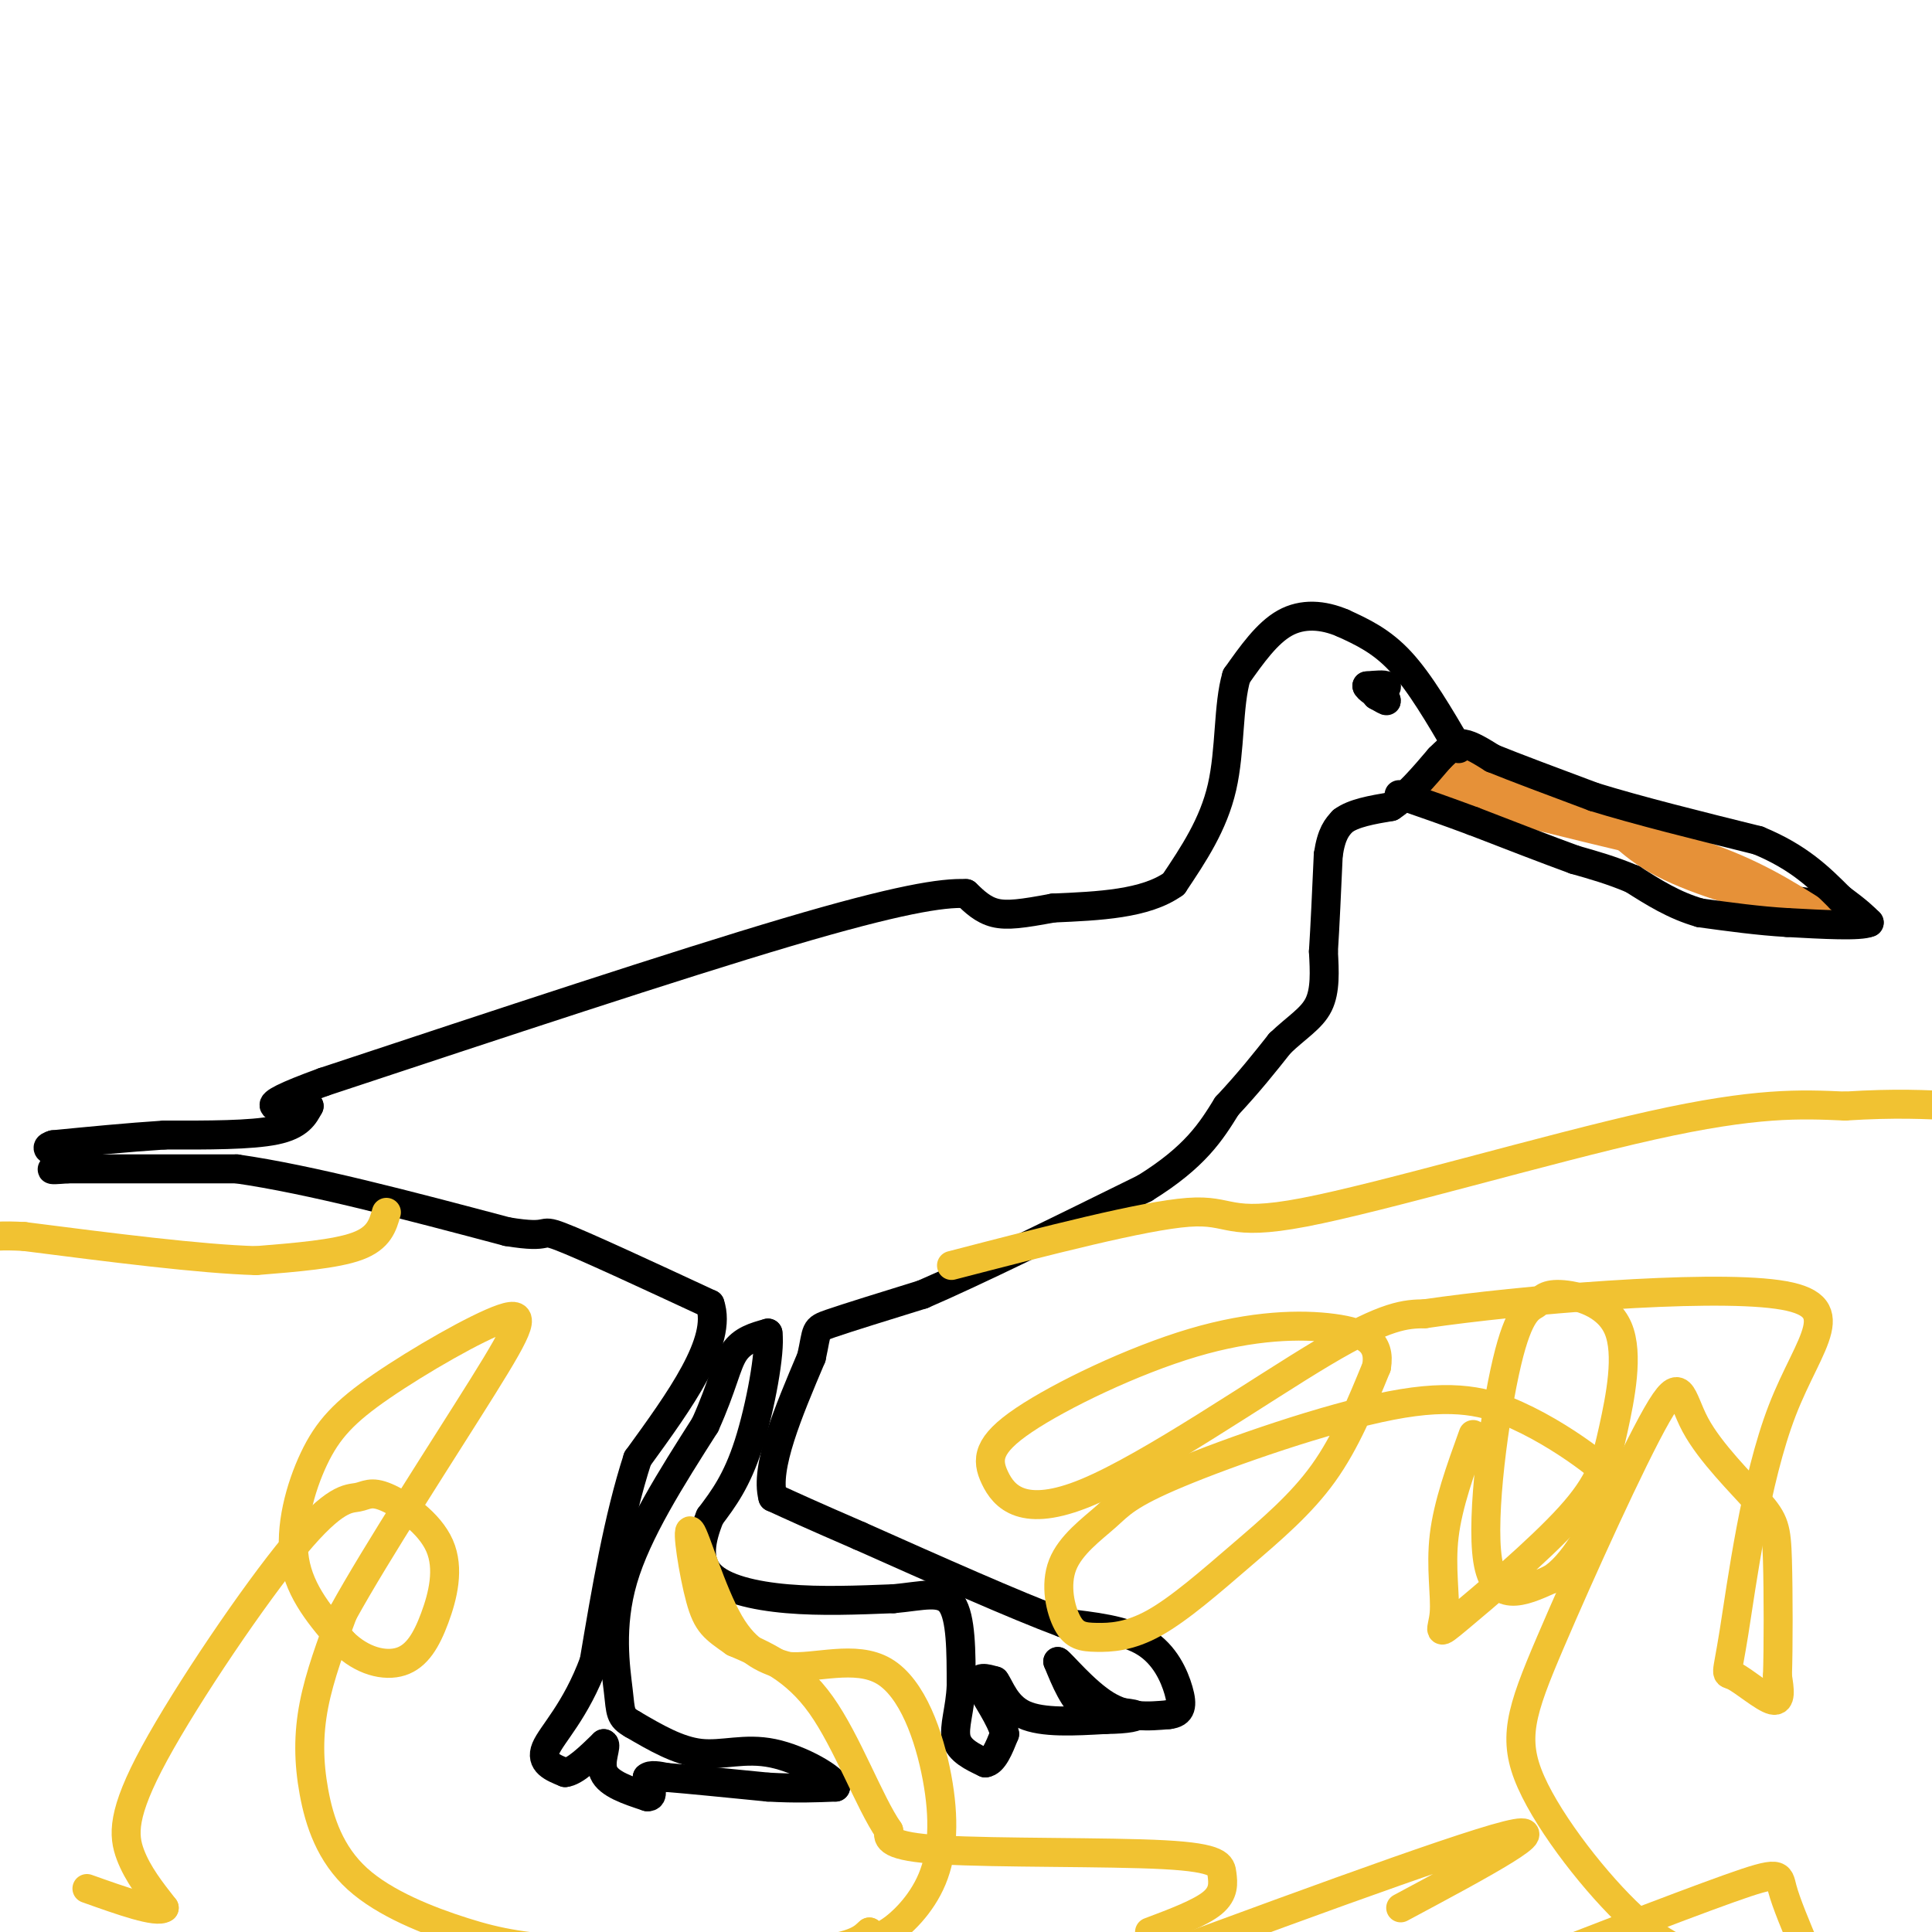 <svg viewBox='0 0 400 400' version='1.1' xmlns='http://www.w3.org/2000/svg' xmlns:xlink='http://www.w3.org/1999/xlink'><g fill='none' stroke='#000000' stroke-width='6' stroke-linecap='round' stroke-linejoin='round'><path d='M296,161c0.000,0.000 38.000,10.000 38,10'/><path d='M334,171c10.167,3.667 16.583,7.833 23,12'/><path d='M357,183c7.000,2.667 13.000,3.333 19,4'/></g>
<g fill='none' stroke='#e69138' stroke-width='6' stroke-linecap='round' stroke-linejoin='round'><path d='M295,162c0.000,0.000 16.000,5.000 16,5'/><path d='M311,167c9.500,2.500 25.250,6.250 41,10'/><path d='M352,177c10.833,3.667 17.417,7.833 24,12'/><path d='M376,189c5.422,2.489 6.978,2.711 5,2c-1.978,-0.711 -7.489,-2.356 -13,-4'/><path d='M368,187c-6.952,-1.976 -17.833,-4.917 -25,-9c-7.167,-4.083 -10.619,-9.310 -14,-12c-3.381,-2.690 -6.690,-2.845 -10,-3'/><path d='M319,163c-4.500,-1.500 -10.750,-3.750 -17,-6'/><path d='M302,157c-2.644,0.000 -0.756,3.000 6,6c6.756,3.000 18.378,6.000 30,9'/><path d='M338,172c7.500,2.500 11.250,4.250 15,6'/></g>
<g fill='none' stroke='#000000' stroke-width='6' stroke-linecap='round' stroke-linejoin='round'><path d='M285,144c1.167,-0.833 2.333,-1.667 2,-2c-0.333,-0.333 -2.167,-0.167 -4,0'/><path d='M283,142c0.000,0.500 2.000,1.750 4,3'/><path d='M287,145c0.333,0.333 -0.833,-0.333 -2,-1'/><path d='M302,155c-4.000,-6.833 -8.000,-13.667 -12,-18c-4.000,-4.333 -8.000,-6.167 -12,-8'/><path d='M278,129c-4.089,-1.733 -8.311,-2.067 -12,0c-3.689,2.067 -6.844,6.533 -10,11'/><path d='M256,140c-1.778,5.933 -1.222,15.267 -3,23c-1.778,7.733 -5.889,13.867 -10,20'/><path d='M243,183c-5.833,4.167 -15.417,4.583 -25,5'/><path d='M218,188c-6.289,1.178 -9.511,1.622 -12,1c-2.489,-0.622 -4.244,-2.311 -6,-4'/><path d='M200,185c-4.889,-0.222 -14.111,1.222 -37,8c-22.889,6.778 -59.444,18.889 -96,31'/><path d='M67,224c-16.500,6.000 -9.750,5.500 -3,5'/><path d='M64,229c-1.000,1.844 -2.000,3.956 -7,5c-5.000,1.044 -14.000,1.022 -23,1'/><path d='M34,235c-7.667,0.500 -15.333,1.250 -23,2'/><path d='M11,237c-3.000,0.833 1.000,1.917 5,3'/><path d='M16,240c-0.467,0.911 -4.133,1.689 -5,2c-0.867,0.311 1.067,0.156 3,0'/><path d='M14,242c6.333,0.000 20.667,0.000 35,0'/><path d='M49,242c15.167,2.167 35.583,7.583 56,13'/><path d='M105,255c9.778,1.622 6.222,-0.822 11,1c4.778,1.822 17.889,7.911 31,14'/><path d='M147,270c2.667,7.667 -6.167,19.833 -15,32'/><path d='M132,302c-4.000,12.333 -6.500,27.167 -9,42'/><path d='M123,344c-3.800,10.311 -8.800,15.089 -10,18c-1.200,2.911 1.400,3.956 4,5'/><path d='M117,367c2.000,-0.167 5.000,-3.083 8,-6'/><path d='M125,361c0.844,0.178 -1.044,3.622 0,6c1.044,2.378 5.022,3.689 9,5'/><path d='M134,372c1.500,0.167 0.750,-1.917 0,-4'/><path d='M134,368c0.667,-0.667 2.333,-0.333 4,0'/><path d='M138,368c4.167,0.333 12.583,1.167 21,2'/><path d='M159,370c5.833,0.333 9.917,0.167 14,0'/><path d='M173,370c-0.048,-1.655 -7.167,-5.792 -13,-7c-5.833,-1.208 -10.381,0.512 -15,0c-4.619,-0.512 -9.310,-3.256 -14,-6'/><path d='M131,357c-2.702,-1.524 -2.458,-2.333 -3,-7c-0.542,-4.667 -1.869,-13.190 1,-23c2.869,-9.810 9.935,-20.905 17,-32'/><path d='M146,295c3.667,-8.133 4.333,-12.467 6,-15c1.667,-2.533 4.333,-3.267 7,-4'/><path d='M159,276c0.556,3.822 -1.556,15.378 -4,23c-2.444,7.622 -5.222,11.311 -8,15'/><path d='M147,314c-1.929,4.738 -2.750,9.083 0,12c2.750,2.917 9.071,4.405 16,5c6.929,0.595 14.464,0.298 22,0'/><path d='M185,331c6.000,-0.533 10.000,-1.867 12,1c2.000,2.867 2.000,9.933 2,17'/><path d='M199,349c-0.178,4.867 -1.622,8.533 -1,11c0.622,2.467 3.311,3.733 6,5'/><path d='M204,365c1.667,-0.167 2.833,-3.083 4,-6'/><path d='M208,359c-0.622,-3.111 -4.178,-7.889 -5,-10c-0.822,-2.111 1.089,-1.556 3,-1'/><path d='M206,348c1.044,1.356 2.156,5.244 6,7c3.844,1.756 10.422,1.378 17,1'/><path d='M229,356c4.422,-0.022 6.978,-0.578 6,-1c-0.978,-0.422 -5.489,-0.711 -10,-1'/><path d='M225,354c-2.667,-1.833 -4.333,-5.917 -6,-10'/><path d='M219,344c0.711,0.356 5.489,6.244 10,9c4.511,2.756 8.756,2.378 13,2'/><path d='M242,355c2.679,-0.274 2.875,-1.958 2,-5c-0.875,-3.042 -2.821,-7.440 -7,-10c-4.179,-2.560 -10.589,-3.280 -17,-4'/><path d='M220,336c-9.833,-3.667 -25.917,-10.833 -42,-18'/><path d='M178,318c-10.000,-4.333 -14.000,-6.167 -18,-8'/><path d='M160,310c-1.667,-6.167 3.167,-17.583 8,-29'/><path d='M168,281c1.289,-5.800 0.511,-5.800 4,-7c3.489,-1.200 11.244,-3.600 19,-6'/><path d='M191,268c10.833,-4.667 28.417,-13.333 46,-22'/><path d='M237,246c10.500,-6.500 13.750,-11.750 17,-17'/><path d='M254,229c4.667,-5.000 7.833,-9.000 11,-13'/><path d='M265,216c3.444,-3.311 6.556,-5.089 8,-8c1.444,-2.911 1.222,-6.956 1,-11'/><path d='M274,197c0.333,-5.167 0.667,-12.583 1,-20'/><path d='M275,177c0.667,-4.500 1.833,-5.750 3,-7'/><path d='M278,170c2.167,-1.667 6.083,-2.333 10,-3'/><path d='M288,167c3.333,-2.167 6.667,-6.083 10,-10'/><path d='M298,157c2.400,-2.356 3.400,-3.244 5,-3c1.600,0.244 3.800,1.622 6,3'/><path d='M309,157c4.500,1.833 12.750,4.917 21,8'/><path d='M330,165c9.167,2.833 21.583,5.917 34,9'/><path d='M364,174c8.500,3.500 12.750,7.750 17,12'/><path d='M381,186c3.833,2.833 4.917,3.917 6,5'/><path d='M387,191c-1.833,0.833 -9.417,0.417 -17,0'/><path d='M370,191c-5.833,-0.333 -11.917,-1.167 -18,-2'/><path d='M352,189c-5.333,-1.500 -9.667,-4.250 -14,-7'/><path d='M338,182c-4.333,-1.833 -8.167,-2.917 -12,-4'/><path d='M326,178c-5.500,-2.000 -13.250,-5.000 -21,-8'/><path d='M305,170c-5.833,-2.167 -9.917,-3.583 -14,-5'/><path d='M291,165c-2.333,-0.833 -1.167,-0.417 0,0'/></g>
<g fill='none' stroke='#f1c232' stroke-width='6' stroke-linecap='round' stroke-linejoin='round'><path d='M80,251c-0.750,2.667 -1.500,5.333 -6,7c-4.500,1.667 -12.750,2.333 -21,3'/><path d='M53,261c-11.500,-0.333 -29.750,-2.667 -48,-5'/><path d='M5,256c-9.333,-0.500 -8.667,0.750 -8,2'/><path d='M197,262c19.899,-5.161 39.798,-10.321 49,-11c9.202,-0.679 7.708,3.125 24,0c16.292,-3.125 50.369,-13.179 72,-18c21.631,-4.821 30.815,-4.411 40,-4'/><path d='M382,229c10.500,-0.667 16.750,-0.333 23,0'/><path d='M305,297c-2.615,7.237 -5.229,14.473 -6,21c-0.771,6.527 0.302,12.344 0,16c-0.302,3.656 -1.979,5.153 3,1c4.979,-4.153 16.613,-13.954 23,-21c6.387,-7.046 7.527,-11.336 9,-18c1.473,-6.664 3.278,-15.700 1,-21c-2.278,-5.300 -8.638,-6.862 -12,-7c-3.362,-0.138 -3.726,1.149 -5,2c-1.274,0.851 -3.458,1.268 -6,12c-2.542,10.732 -5.440,31.781 -4,41c1.440,9.219 7.220,6.610 13,4'/><path d='M321,327c4.507,-2.582 9.273,-11.039 11,-16c1.727,-4.961 0.414,-6.428 -3,-9c-3.414,-2.572 -8.931,-6.250 -15,-9c-6.069,-2.750 -12.690,-4.573 -26,-2c-13.310,2.573 -33.307,9.541 -44,14c-10.693,4.459 -12.081,6.410 -15,9c-2.919,2.590 -7.367,5.820 -9,10c-1.633,4.180 -0.450,9.309 1,12c1.450,2.691 3.168,2.945 6,3c2.832,0.055 6.780,-0.088 12,-3c5.220,-2.912 11.713,-8.592 18,-14c6.287,-5.408 12.368,-10.545 17,-17c4.632,-6.455 7.816,-14.227 11,-22'/><path d='M285,283c0.889,-5.178 -2.390,-7.122 -9,-8c-6.610,-0.878 -16.552,-0.691 -29,3c-12.448,3.691 -27.402,10.884 -35,16c-7.598,5.116 -7.841,8.155 -6,12c1.841,3.845 5.765,8.497 19,3c13.235,-5.497 35.781,-21.142 49,-29c13.219,-7.858 17.109,-7.929 21,-8'/><path d='M295,272c19.569,-2.884 57.990,-6.096 73,-4c15.010,2.096 6.608,9.498 1,24c-5.608,14.502 -8.421,36.104 -10,46c-1.579,9.896 -1.925,8.087 0,9c1.925,0.913 6.121,4.546 8,5c1.879,0.454 1.439,-2.273 1,-5'/><path d='M368,347c0.198,-5.685 0.193,-17.396 0,-24c-0.193,-6.604 -0.573,-8.099 -4,-12c-3.427,-3.901 -9.900,-10.207 -13,-16c-3.100,-5.793 -2.825,-11.074 -8,-2c-5.175,9.074 -15.799,32.505 -22,47c-6.201,14.495 -7.977,20.056 -4,29c3.977,8.944 13.708,21.270 21,28c7.292,6.730 12.146,7.865 17,9'/><path d='M374,404c-2.111,-5.022 -4.222,-10.044 -5,-13c-0.778,-2.956 -0.222,-3.844 -11,0c-10.778,3.844 -32.889,12.422 -55,21'/><path d='M290,395c16.667,-8.917 33.333,-17.833 22,-15c-11.333,2.833 -50.667,17.417 -90,32'/><path d='M238,400c5.254,-1.976 10.507,-3.952 13,-6c2.493,-2.048 2.225,-4.167 2,-6c-0.225,-1.833 -0.407,-3.378 -12,-4c-11.593,-0.622 -34.598,-0.321 -46,-1c-11.402,-0.679 -11.201,-2.340 -11,-4'/><path d='M184,379c-4.022,-5.822 -8.578,-18.378 -14,-26c-5.422,-7.622 -11.711,-10.311 -18,-13'/><path d='M152,340c-4.159,-2.927 -5.558,-3.743 -7,-9c-1.442,-5.257 -2.927,-14.954 -2,-14c0.927,0.954 4.265,12.558 8,19c3.735,6.442 7.868,7.721 12,9'/><path d='M163,345c5.738,0.578 14.082,-2.478 20,1c5.918,3.478 9.411,13.489 11,22c1.589,8.511 1.274,15.522 -1,21c-2.274,5.478 -6.507,9.422 -9,11c-2.493,1.578 -3.247,0.789 -4,0'/><path d='M180,400c-1.169,0.872 -2.093,3.053 -13,4c-10.907,0.947 -31.799,0.661 -45,0c-13.201,-0.661 -18.711,-1.696 -26,-4c-7.289,-2.304 -16.356,-5.875 -22,-11c-5.644,-5.125 -7.866,-11.803 -9,-18c-1.134,-6.197 -1.181,-11.913 0,-18c1.181,-6.087 3.591,-12.543 6,-19'/><path d='M71,334c6.901,-12.553 21.155,-34.434 29,-47c7.845,-12.566 9.282,-15.817 4,-14c-5.282,1.817 -17.282,8.704 -25,14c-7.718,5.296 -11.155,9.003 -14,15c-2.845,5.997 -5.099,14.285 -4,21c1.099,6.715 5.549,11.858 10,17'/><path d='M71,340c3.899,3.882 8.647,5.086 12,4c3.353,-1.086 5.312,-4.464 7,-9c1.688,-4.536 3.107,-10.232 1,-15c-2.107,-4.768 -7.739,-8.608 -11,-10c-3.261,-1.392 -4.150,-0.337 -6,0c-1.850,0.337 -4.661,-0.044 -13,10c-8.339,10.044 -22.207,30.512 -29,43c-6.793,12.488 -6.512,16.997 -5,21c1.512,4.003 4.256,7.502 7,11'/><path d='M34,395c-1.500,1.167 -8.750,-1.417 -16,-4'/></g>
</svg>
